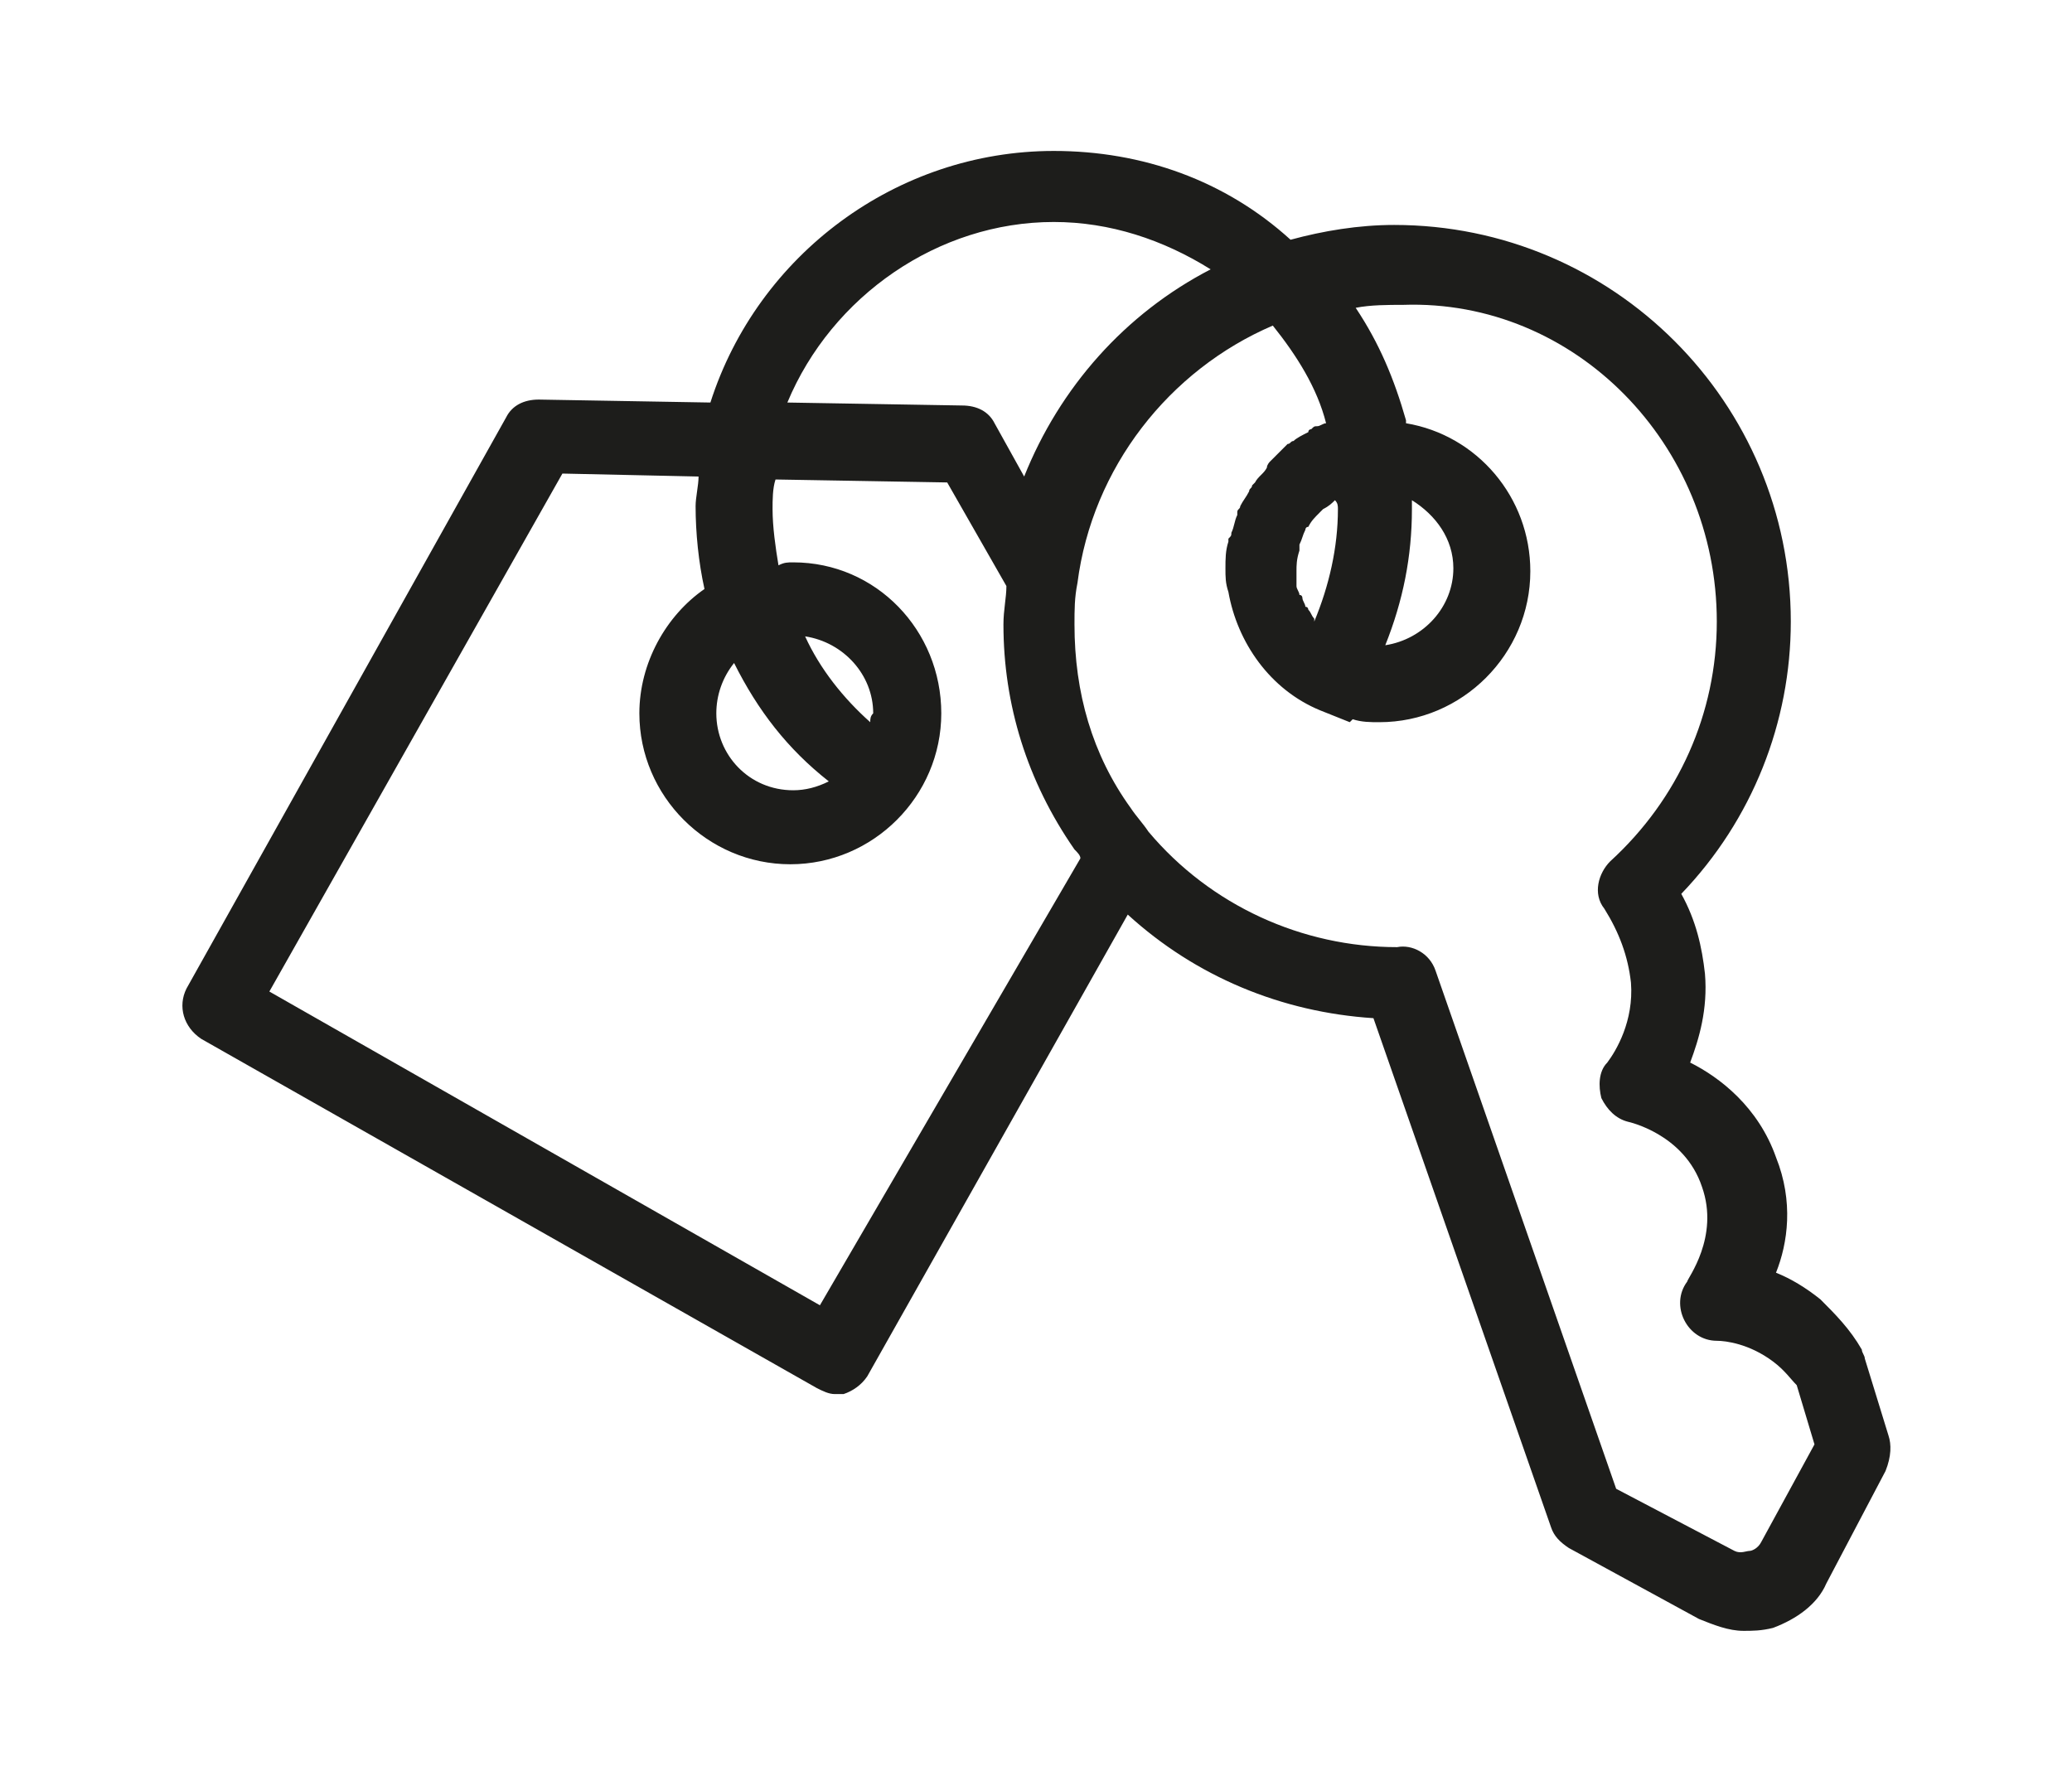 <?xml version="1.0" encoding="utf-8"?>
<!-- Generator: Adobe Illustrator 27.9.0, SVG Export Plug-In . SVG Version: 6.00 Build 0)  -->
<svg version="1.1" id="Capa_1" xmlns="http://www.w3.org/2000/svg" xmlns:xlink="http://www.w3.org/1999/xlink" x="0px" y="0px"
	 viewBox="0 0 70 60" style="enable-background:new 0 0 70 60;" xml:space="preserve">
<style type="text/css">
	.st0{fill:#1D1D1B;}
</style>
<path class="st0" d="M63.8,48.5L63,45.9c0-0.1-0.1-0.2-0.1-0.3c-0.4-0.7-0.9-1.2-1.4-1.7c-0.5-0.4-1-0.7-1.5-0.9
	c0.4-1,0.6-2.4,0-3.9c-0.6-1.7-1.9-2.7-2.9-3.2c0.3-0.8,0.6-1.8,0.5-3c-0.1-0.9-0.3-1.8-0.8-2.7c2.4-2.5,3.7-5.8,3.7-9.2
	c0-7.4-6-13.4-13.4-13.4c-1.2,0-2.4,0.2-3.5,0.5c-2.2-2-5-3-8-3c-5.3,0-10,3.5-11.6,8.5l-5.8-0.1c-0.5,0-0.9,0.2-1.1,0.6L6.3,33.4
	C6,34,6.2,34.7,6.8,35.1l20.8,11.8c0.2,0.1,0.4,0.2,0.6,0.2c0.1,0,0.2,0,0.3,0c0.3-0.1,0.6-0.3,0.8-0.6l8.8-15.6
	c2.3,2.1,5.2,3.3,8.3,3.5l6,17.2c0.1,0.3,0.3,0.5,0.6,0.7l4.4,2.4c0.5,0.2,1,0.4,1.5,0.4c0.3,0,0.6,0,1-0.1c0.8-0.3,1.5-0.8,1.8-1.5
	l2-3.8C63.9,49.2,63.9,48.8,63.8,48.5z M35.6,7.5c1.9,0,3.7,0.6,5.3,1.6c-2.9,1.5-5.1,4-6.3,7l-1-1.8c-0.2-0.4-0.6-0.6-1.1-0.6
	l-5.9-0.1C28.1,10,31.7,7.5,35.6,7.5z M27.7,44.1L9.1,33.5L19,16l4.6,0.1c0,0.3-0.1,0.7-0.1,1c0,0.9,0.1,1.9,0.3,2.8
	c-1.3,0.9-2.2,2.5-2.2,4.2c0,2.8,2.3,5.1,5.1,5.1s5.1-2.3,5.1-5.1S29.6,19,26.8,19c-0.2,0-0.3,0-0.5,0.1c-0.1-0.6-0.2-1.3-0.2-1.9
	c0-0.3,0-0.7,0.1-1l5.8,0.1l2,3.5c0,0.4-0.1,0.8-0.1,1.3c0,2.7,0.8,5.3,2.4,7.6l0,0c0.1,0.1,0.2,0.2,0.2,0.3L27.7,44.1z M24.8,22.4
	c0.8,1.6,1.8,2.9,3.2,4c-0.4,0.2-0.8,0.3-1.2,0.3c-1.5,0-2.6-1.2-2.6-2.6C24.2,23.5,24.4,22.9,24.8,22.4z M29.4,24.4
	c-0.9-0.8-1.7-1.8-2.2-2.9c1.3,0.2,2.3,1.3,2.3,2.6C29.4,24.2,29.4,24.3,29.4,24.4z M59.5,52.1c-0.1,0.2-0.3,0.3-0.4,0.3
	c-0.1,0-0.3,0.1-0.5,0l-4-2.1l-6.1-17.5c-0.2-0.6-0.8-0.9-1.3-0.8l0,0c-3.2,0-6.3-1.4-8.4-3.9c-0.2-0.3-0.4-0.5-0.6-0.8l-0.6,0.4
	c0,0,0,0,0,0l0.6-0.4c-1.3-1.8-1.9-3.9-1.9-6.2c0-0.5,0-0.9,0.1-1.4c0.5-3.9,3.1-7.2,6.6-8.7c0.8,1,1.5,2.1,1.8,3.3
	c-0.1,0-0.2,0.1-0.3,0.1c-0.1,0-0.1,0-0.2,0.1c0,0-0.1,0-0.1,0.1c-0.2,0.1-0.4,0.2-0.5,0.3c-0.1,0-0.1,0.1-0.2,0.1c0,0,0,0,0,0
	c-0.2,0.2-0.4,0.4-0.6,0.6c0,0,0,0,0,0c0,0-0.1,0.1-0.1,0.2c-0.1,0.2-0.3,0.3-0.4,0.5c0,0-0.1,0.1-0.1,0.1c0,0.1-0.1,0.1-0.1,0.2
	c-0.1,0.2-0.2,0.3-0.3,0.5c0,0.1-0.1,0.1-0.1,0.2c0,0,0,0.1,0,0.1c-0.1,0.2-0.1,0.4-0.2,0.6c0,0.1,0,0.1-0.1,0.2c0,0,0,0.1,0,0.1
	c-0.1,0.3-0.1,0.6-0.1,0.9c0,0.3,0,0.5,0.1,0.8c0.3,1.7,1.4,3.3,3.1,4l1,0.4l0.1-0.1c0.3,0.1,0.6,0.1,0.9,0.1c2.8,0,5.1-2.3,5.1-5.1
	c0-2.5-1.8-4.6-4.2-5l0-0.1l0,0c-0.4-1.4-0.9-2.6-1.7-3.8c0.5-0.1,1.1-0.1,1.6-0.1C53.2,10.1,58,15,58,21c0,3.1-1.3,6-3.6,8.1l0,0
	c-0.4,0.4-0.6,1.1-0.2,1.6c0.5,0.8,0.8,1.6,0.9,2.5c0.1,1.3-0.5,2.3-0.8,2.7c-0.3,0.3-0.3,0.8-0.2,1.2c0.2,0.4,0.5,0.7,0.9,0.8
	c0,0,1.9,0.4,2.5,2.2c0.6,1.7-0.5,3.1-0.5,3.2c-0.3,0.4-0.3,0.9-0.1,1.3c0.2,0.4,0.6,0.7,1.1,0.7c0.3,0,1.1,0.1,1.9,0.7
	c0.4,0.3,0.6,0.6,0.8,0.8l0.6,2L59.5,52.1z M45.1,16.9C45.2,16.9,45.2,16.8,45.1,16.9c0.1,0.1,0.1,0.2,0.1,0.3
	c0,1.3-0.3,2.6-0.8,3.8c0,0,0,0,0-0.1c-0.1-0.1-0.1-0.2-0.2-0.3c0,0,0-0.1-0.1-0.1c0-0.1-0.1-0.2-0.1-0.3c0,0,0-0.1-0.1-0.1
	c0-0.1-0.1-0.2-0.1-0.3c0,0,0-0.1,0-0.1c0-0.1,0-0.3,0-0.4c0-0.2,0-0.4,0.1-0.7c0-0.1,0-0.1,0-0.2c0.1-0.2,0.1-0.3,0.2-0.5
	c0,0,0-0.1,0.1-0.1c0.1-0.2,0.2-0.3,0.4-0.5c0,0,0.1-0.1,0.1-0.1C44.9,17.1,45,17,45.1,16.9z M47.7,16.9c0.8,0.5,1.4,1.3,1.4,2.3
	c0,1.3-1,2.4-2.3,2.6c0.6-1.5,0.9-3,0.9-4.6C47.7,17,47.7,16.9,47.7,16.9z"/>
</svg>
